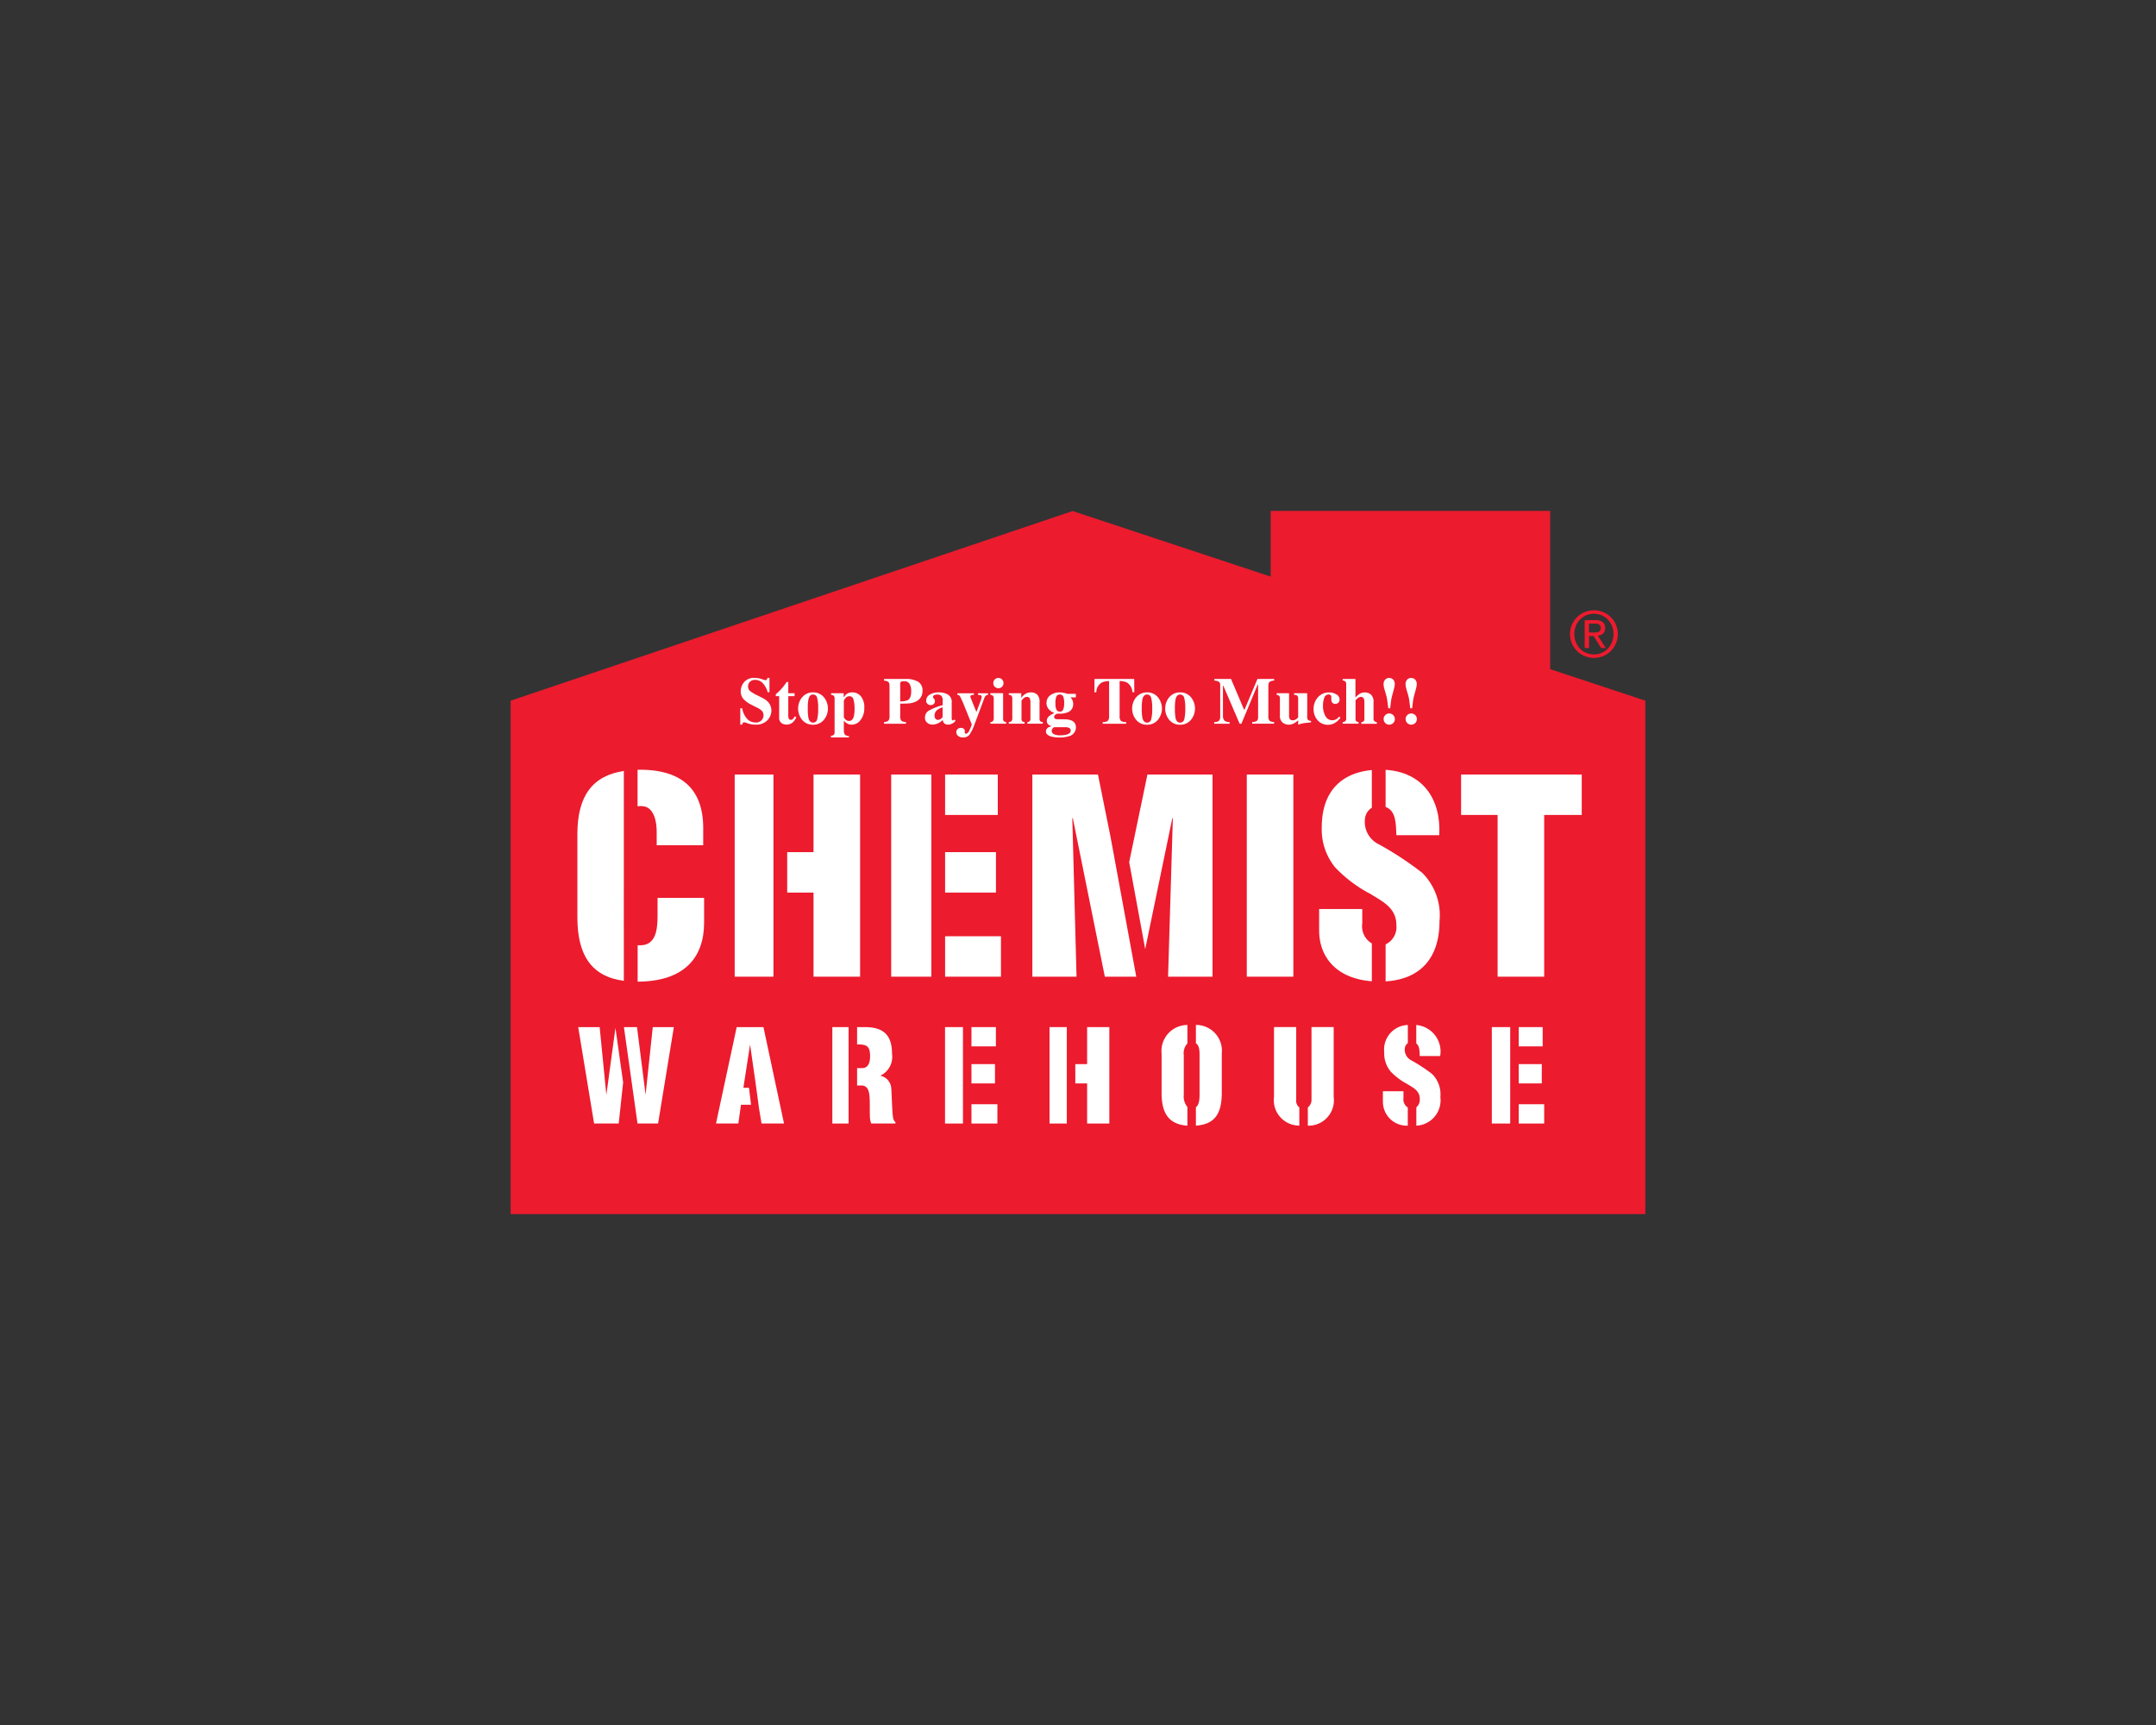 <svg xmlns="http://www.w3.org/2000/svg" viewBox="0 0 190 152"><rect x="0" y="0" width="190" height="152" fill="#333333" stroke="none"/><defs><style>.a{fill:#ec1b2e;}.b{fill:#fff;}</style></defs><title>chemistwarehouse</title><polygon class="a" points="136.611 58.963 136.611 45.016 111.98 45.016 111.98 50.808 94.527 45.03 45 61.741 45 61.794 45 106.93 45 106.984 145 106.984 145 106.93 145 61.794 145 61.741 136.611 58.963"/><path class="b" d="M54.976,82V76.877l-.014,4.828c0,.1,0,.2.014.293"/><polygon class="b" points="56.893 96.463 56.137 90.504 54.984 90.504 56.182 99 57.994 99 59.384 90.504 57.526 90.504 56.893 96.463"/><polygon class="b" points="53.435 96.474 52.845 90.504 50.955 90.504 52.356 99 54.524 99 54.915 95.38 54.237 90.575 53.435 96.474"/><polygon class="b" points="64.922 90.504 63.098 99 65.066 99 65.3 97.346 66.186 97.346 66.007 95.851 65.512 95.851 66.101 92.044 66.54 95.105 66.573 95.344 66.645 95.851 66.895 97.707 67.113 99 69.092 99 67.28 90.504 64.922 90.504"/><polygon class="b" points="66.642 95.851 66.645 95.851 66.573 95.344 66.642 95.851"/><path class="b" d="M78.544,95.908a1.208,1.208,0,0,0-.968-1.122,1.836,1.836,0,0,0,1.034-1.937c0-1.688-.8-2.345-2.4-2.345h-.678V92.03c.8-.006,1.145.108,1.145,1.034,0,.521-.133,1.054-.7,1.054h-.445v1.529h.422c.457.034.612.374.667.894s.011,1.224.045,1.972a1.825,1.825,0,0,0,.111.487h2.135v-.114a.728.728,0,0,1-.189-.294c-.112-.543-.122-2-.178-2.684"/><rect class="b" x="73.351" y="90.504" width="1.431" height="8.496"/><rect class="b" x="83.282" y="90.504" width="1.58" height="8.496"/><rect class="b" x="85.61" y="97.301" width="2.286" height="1.7"/><rect class="b" x="85.61" y="93.766" width="2.075" height="1.7"/><rect class="b" x="85.61" y="90.504" width="2.153" height="1.698"/><polygon class="b" points="95.804 93.766 94.763 93.766 94.763 95.466 95.804 95.466 95.804 99 97.762 99 97.762 90.504 95.804 90.504 95.804 93.766"/><rect class="b" x="92.491" y="90.504" width="1.522" height="8.496"/><path class="b" d="M105.39,90.313v1.613c.3.2.322.651.322,1.047v3.49c0,.371-.025.884-.322,1.1v1.625c1.7-.117,2.28-1.1,2.28-2.9V92.837a2.276,2.276,0,0,0-2.28-2.524"/><path class="b" d="M102.366,92.837v3.456c0,1.781.6,2.769,2.275,2.9V97.541a1.456,1.456,0,0,1-.319-1.078v-3.49a1.281,1.281,0,0,1,.319-1.032V90.317a2.291,2.291,0,0,0-2.275,2.52"/><path class="b" d="M114.23,96.916V90.5h-1.957v6.15a2.243,2.243,0,0,0,2.232,2.534V97.581a.72.72,0,0,1-.275-.665"/><path class="b" d="M115.577,96.859a.842.842,0,0,1-.322.723v1.609a2.237,2.237,0,0,0,2.278-2.537V90.5h-1.956Z"/><path class="b" d="M124.812,91.945c.3.223.288.72.305,1.107h1.8a2.343,2.343,0,0,0-2.107-2.733Z"/><path class="b" d="M123.682,96.757v-.6H121.87v.906a2.106,2.106,0,0,0,2.192,2.126v-1.6a.855.855,0,0,1-.38-.836"/><path class="b" d="M124.384,93.438A1.041,1.041,0,0,1,123.8,92.4a.623.623,0,0,1,.267-.482v-1.6a2.162,2.162,0,0,0-2.081,2.4,2.512,2.512,0,0,0,.567,1.7,5.664,5.664,0,0,0,1.48,1.111c.511.317,1.089.588,1.089,1.3a.9.9,0,0,1-.305.741v1.619a2.236,2.236,0,0,0,2.117-2.519,2.518,2.518,0,0,0-.723-2.028,13.871,13.871,0,0,0-1.822-1.2"/><rect class="b" x="133.838" y="93.766" width="2.034" height="1.7"/><rect class="b" x="131.469" y="90.504" width="1.62" height="8.496"/><rect class="b" x="133.838" y="90.504" width="2.112" height="1.698"/><rect class="b" x="133.838" y="97.301" width="2.246" height="1.7"/><path class="b" d="M57.947,80.731c0,1.093-.117,2.566-1.515,2.566-.084,0-.161,0-.235-.01V86.5c4.146-.023,5.853-2.153,5.853-5.2V79.116h-4.1Z"/><path class="b" d="M56.571,71.04c.77,0,1.3.784,1.3,2.3v1.14h4.1v-1.5c0-3.634-2.1-5.155-5.595-5.155l-.188,0v3.222a2.741,2.741,0,0,1,.374-.018"/><path class="b" d="M50.882,73.511v7.316c0,3.238,1.166,5.213,4.094,5.6V82c-.009-.094-.013-.192-.013-.294l.013-4.829V67.932c-2.785.426-4.094,2.229-4.094,5.579"/><polygon class="b" points="75.797 86.062 75.797 68.247 71.693 68.247 71.693 75.088 69.373 75.088 69.373 78.651 71.693 78.651 71.693 86.062 75.797 86.062"/><rect class="b" x="64.746" y="68.247" width="3.414" height="17.815"/><rect class="b" x="83.288" y="82.498" width="4.923" height="3.564"/><rect class="b" x="78.537" y="68.247" width="3.537" height="17.815"/><rect class="b" x="83.288" y="68.247" width="4.643" height="3.563"/><rect class="b" x="83.288" y="75.088" width="4.481" height="3.562"/><polygon class="b" points="99.511 75.966 100.923 83.633 103.312 72.095 103.358 72.095 102.938 86.062 106.855 86.062 106.855 68.247 101.119 68.247 99.511 75.966"/><polygon class="b" points="96.759 68.247 90.978 68.247 90.978 86.062 94.871 86.062 94.498 72.095 94.545 72.095 97.365 86.062 100.134 86.062 97.861 73.71 96.759 68.247"/><rect class="b" x="109.875" y="68.247" width="4.103" height="17.815"/><path class="b" d="M123.057,73.592h3.777c.179-3.2-1.47-5.551-4.726-5.758v3.271c.941.33.908,1.558.949,2.487"/><path class="b" d="M120.051,81.359V80.1h-3.8V82c0,2.2,1.389,4.215,4.644,4.464V83.133a1.758,1.758,0,0,1-.843-1.774"/><path class="b" d="M122.108,83.216v3.258c3.074-.186,4.75-2.062,4.75-5.305a5.285,5.285,0,0,0-1.515-4.252,28.706,28.706,0,0,0-3.825-2.517,2.187,2.187,0,0,1-1.234-2.185,1.292,1.292,0,0,1,.61-1.04V67.854c-2.735.252-4.411,1.946-4.411,5.026a5.262,5.262,0,0,0,1.189,3.562,11.8,11.8,0,0,0,3.1,2.328c1.073.665,2.284,1.235,2.284,2.731a1.689,1.689,0,0,1-.949,1.715"/><polygon class="b" points="128.761 68.247 128.761 71.81 131.979 71.81 131.979 86.062 136.083 86.062 136.083 71.81 139.393 71.81 139.393 68.247 128.761 68.247"/><rect class="b" x="56.189" y="67.836" width="0.007" height="3.222"/><polyline class="b" points="56.189 83.286 56.189 86.502 56.196 86.502 56.196 83.287 56.189 83.286"/><path class="b" d="M65.241,62.41h.168a1.815,1.815,0,0,0,.448.951,1,1,0,0,0,.71.3.669.669,0,0,0,.553-.2.677.677,0,0,0,.164-.429.569.569,0,0,0-.171-.428,2.114,2.114,0,0,0-.459-.283l-.37-.188a2.461,2.461,0,0,1-.779-.553,1.027,1.027,0,0,1-.227-.676,1.245,1.245,0,0,1,.3-.8,1.118,1.118,0,0,1,.921-.371,1.934,1.934,0,0,1,.611.1,2.337,2.337,0,0,0,.336.1.147.147,0,0,0,.132-.056.459.459,0,0,0,.058-.147h.174V60.99h-.162a1.779,1.779,0,0,0-.4-.761.9.9,0,0,0-.7-.32.63.63,0,0,0-.457.162.581.581,0,0,0-.011.806,3.706,3.706,0,0,0,.693.41l.43.217a1.726,1.726,0,0,1,.458.322,1.116,1.116,0,0,1,.319.8,1.249,1.249,0,0,1-.342.833,1.386,1.386,0,0,1-1.1.392,1.912,1.912,0,0,1-.351-.033,1.967,1.967,0,0,1-.351-.1l-.112-.043c-.026-.007-.051-.014-.075-.019a.389.389,0,0,0-.062-.006.135.135,0,0,0-.123.052.552.552,0,0,0-.058.15h-.168Z"/><path class="b" d="M68.367,61.341v-.163c.051-.047.114-.1.19-.168.1-.093.195-.189.284-.288a4.817,4.817,0,0,0,.48-.625h.148v.987h.554v.257h-.554V63.1a.5.5,0,0,0,.037.2.194.194,0,0,0,.188.128.253.253,0,0,0,.19-.081,1.056,1.056,0,0,0,.153-.224l.139.068a1.333,1.333,0,0,1-.243.391.809.809,0,0,1-.611.266.8.8,0,0,1-.358-.078.551.551,0,0,1-.3-.539V61.341Z"/><path class="b" d="M70.712,61.418a1.219,1.219,0,0,1,.939-.408,1.206,1.206,0,0,1,.945.416,1.568,1.568,0,0,1,0,2.014,1.2,1.2,0,0,1-.949.421,1.215,1.215,0,0,1-.94-.41,1.573,1.573,0,0,1,0-2.033m.544,1.875c.067.253.2.379.395.379a.359.359,0,0,0,.369-.29,3.594,3.594,0,0,0,.088-.947,3.484,3.484,0,0,0-.091-.945.363.363,0,0,0-.363-.292c-.2,0-.329.127-.395.379a3.861,3.861,0,0,0-.065.858,3.965,3.965,0,0,0,.062.858"/><path class="b" d="M73.225,64.836a.446.446,0,0,0,.256-.087.353.353,0,0,0,.068-.253V61.563a.357.357,0,0,0-.064-.249.438.438,0,0,0-.246-.09v-.14h1.112v.385a1.155,1.155,0,0,1,.232-.294.808.808,0,0,1,.523-.165.971.971,0,0,1,.761.345,1.525,1.525,0,0,1,.3,1.029,1.666,1.666,0,0,1-.325,1.053.973.973,0,0,1-.792.418.807.807,0,0,1-.451-.14,1.193,1.193,0,0,1-.236-.211V64c0,.263,0,.41.005.442a.471.471,0,0,0,.118.317.558.558,0,0,0,.328.1v.119H73.225Zm2.023-1.725a2.8,2.8,0,0,0,.06-.664,2.855,2.855,0,0,0-.091-.8.365.365,0,0,0-.369-.3.44.44,0,0,0-.335.165c-.1.111-.148.19-.148.24v1.419c0,.058.046.131.14.221a.445.445,0,0,0,.317.136q.315,0,.426-.419"/><path class="b" d="M77.905,63.624a.6.6,0,0,0,.385-.121.616.616,0,0,0,.1-.412V60.508c0-.219-.033-.358-.1-.415a.74.74,0,0,0-.384-.118v-.148h1.872a2.164,2.164,0,0,1,1.133.242.9.9,0,0,1,.388.832,1.026,1.026,0,0,1-.153.541,1.057,1.057,0,0,1-.5.406,1.791,1.791,0,0,1-.529.131c-.175.015-.437.023-.784.023v1.089a.588.588,0,0,0,.108.422.652.652,0,0,0,.4.111v.148H77.905Zm2.12-1.944q.274-.177.275-.761a1.35,1.35,0,0,0-.133-.645.53.53,0,0,0-.512-.245.539.539,0,0,0-.248.042.165.165,0,0,0-.076.161V61.8a1.494,1.494,0,0,0,.694-.12"/><path class="b" d="M81.891,62.6a5.154,5.154,0,0,1,1.185-.465v-.425a.567.567,0,0,0-.109-.383.5.5,0,0,0-.388-.124.507.507,0,0,0-.257.058.171.171,0,0,0-.1.147.135.135,0,0,0,.011.057.222.222,0,0,0,.035.048l.033.04a.471.471,0,0,1,.065.107.326.326,0,0,1,.024.124.309.309,0,0,1-.11.255.389.389,0,0,1-.254.09.431.431,0,0,1-.286-.1.359.359,0,0,1-.118-.287.6.6,0,0,1,.316-.532,1.439,1.439,0,0,1,.775-.2,1.632,1.632,0,0,1,.827.191.755.755,0,0,1,.33.712v1.414a.173.173,0,0,0,.033.107.087.087,0,0,0,.072.044.148.148,0,0,0,.061-.012.4.4,0,0,0,.084-.07l.088.122a.954.954,0,0,1-.378.28.751.751,0,0,1-.276.051.447.447,0,0,1-.377-.152.573.573,0,0,1-.1-.254,1.371,1.371,0,0,1-.545.343,1.125,1.125,0,0,1-.364.063.737.737,0,0,1-.446-.153.553.553,0,0,1-.208-.476.706.706,0,0,1,.378-.625m1.015.752a1.184,1.184,0,0,0,.162-.16v-.855a1.212,1.212,0,0,0-.41.18.629.629,0,0,0-.3.532.426.426,0,0,0,.087.29.253.253,0,0,0,.195.1.454.454,0,0,0,.264-.086"/><path class="b" d="M84.4,64.231a.468.468,0,0,1,.292-.094.358.358,0,0,1,.243.083.254.254,0,0,1,.095.2l-.014.129a.1.1,0,0,0,.03.068.1.1,0,0,0,.075.032c.1,0,.2-.08.283-.238a4.731,4.731,0,0,0,.237-.575l-.69-1.709q-.075-.183-.144-.342c-.046-.107-.1-.211-.146-.312a.748.748,0,0,0-.125-.194.3.3,0,0,0-.165-.051v-.14h1.455v.14a.754.754,0,0,0-.224.031.117.117,0,0,0-.086.123.2.2,0,0,0,.01.054c.006.023.021.064.044.123l.463,1.148h.029l.383-1.026c.019-.057.035-.107.047-.15a.423.423,0,0,0,.019-.112.149.149,0,0,0-.082-.156.7.7,0,0,0-.24-.035v-.14h.881v.14a.352.352,0,0,0-.186.061.587.587,0,0,0-.149.255l-.87,2.329a3.817,3.817,0,0,1-.436.876.687.687,0,0,1-.572.23.6.6,0,0,1-.432-.141.424.424,0,0,1-.148-.309.347.347,0,0,1,.123-.294"/><path class="b" d="M87.278,63.633a.443.443,0,0,0,.211-.077.364.364,0,0,0,.085-.277V61.563a.364.364,0,0,0-.06-.243.429.429,0,0,0-.236-.1v-.14H88.4V63.3a.357.357,0,0,0,.057.245.448.448,0,0,0,.213.086v.139H87.278Zm.388-3.762a.439.439,0,0,1,.32-.133.434.434,0,0,1,.317.133.456.456,0,0,1,0,.642.433.433,0,0,1-.317.132.454.454,0,0,1-.32-.774"/><path class="b" d="M88.9,63.633a.446.446,0,0,0,.235-.087.358.358,0,0,0,.075-.267V61.563a.376.376,0,0,0-.061-.247.4.4,0,0,0-.249-.092v-.14H90V61.5a1.187,1.187,0,0,1,.353-.349.863.863,0,0,1,.476-.139.814.814,0,0,1,.582.2.913.913,0,0,1,.2.681V63.3a.343.343,0,0,0,.067.254.44.44,0,0,0,.223.077v.139H90.538v-.139a.453.453,0,0,0,.213-.086.358.358,0,0,0,.056-.245V61.888a.865.865,0,0,0-.039-.3.264.264,0,0,0-.27-.18.413.413,0,0,0-.277.11.97.97,0,0,0-.2.221V63.3a.357.357,0,0,0,.057.245.439.439,0,0,0,.213.086v.139H88.9Z"/><path class="b" d="M92.275,64.19a.542.542,0,0,1,.359-.173v-.04a.844.844,0,0,1-.247-.133.421.421,0,0,1-.136-.328.522.522,0,0,1,.214-.419,1.348,1.348,0,0,1,.42-.243v-.04a1.159,1.159,0,0,1-.478-.342.824.824,0,0,1-.182-.538.812.812,0,0,1,.319-.659,1.321,1.321,0,0,1,.86-.26,1.614,1.614,0,0,1,.375.041,1.488,1.488,0,0,1,.265.082h.767v.311h-.472a.775.775,0,0,1,.175.259.835.835,0,0,1,.061.322.745.745,0,0,1-.52.75,1.855,1.855,0,0,1-.679.108c-.059,0-.1,0-.115,0l-.081,0a.4.4,0,0,0-.179.091.242.242,0,0,0-.1.191.182.182,0,0,0,.049.137.226.226,0,0,0,.133.06c.029,0,.089.007.182.01s.165,0,.216,0l.378.006a1.524,1.524,0,0,1,.54.094.615.615,0,0,1,.417.613.793.793,0,0,1-.625.783,2.627,2.627,0,0,1-.829.112,2.737,2.737,0,0,1-.7-.08c-.326-.09-.489-.241-.489-.456a.422.422,0,0,1,.1-.258m.6.5a1.189,1.189,0,0,0,.555.1,2.313,2.313,0,0,0,.534-.052q.395-.1.395-.358a.254.254,0,0,0-.112-.227.775.775,0,0,0-.408-.076h-.954a.848.848,0,0,0-.131.126.324.324,0,0,0-.071.2.315.315,0,0,0,.192.284m.2-2.238a.326.326,0,0,0,.326.257.3.3,0,0,0,.3-.193,1.507,1.507,0,0,0,.082-.563,1.4,1.4,0,0,0-.087-.573.3.3,0,0,0-.3-.179.3.3,0,0,0-.306.192,1.559,1.559,0,0,0-.077.56,1.612,1.612,0,0,0,.057.5"/><path class="b" d="M96.453,59.827h3.5L99.962,61h-.168a1.07,1.07,0,0,0-.471-.855,1.455,1.455,0,0,0-.654-.134V63.09a.6.6,0,0,0,.112.428.718.718,0,0,0,.468.106v.148H97.175v-.148a.684.684,0,0,0,.453-.107.594.594,0,0,0,.112-.427V60.015a1.5,1.5,0,0,0-.654.134.993.993,0,0,0-.471.855h-.168Z"/><path class="b" d="M100.148,61.418a1.219,1.219,0,0,1,.939-.408,1.2,1.2,0,0,1,.945.416,1.568,1.568,0,0,1,0,2.014,1.2,1.2,0,0,1-.949.421,1.217,1.217,0,0,1-.94-.41,1.573,1.573,0,0,1,0-2.033m.545,1.875c.065.253.2.379.394.379a.359.359,0,0,0,.369-.29,3.584,3.584,0,0,0,.089-.947,3.425,3.425,0,0,0-.093-.945.361.361,0,0,0-.362-.292c-.2,0-.329.127-.4.379a3.924,3.924,0,0,0-.065.858,3.883,3.883,0,0,0,.063.858"/><path class="b" d="M103.058,61.418A1.219,1.219,0,0,1,104,61.01a1.206,1.206,0,0,1,.945.416,1.572,1.572,0,0,1,0,2.014,1.2,1.2,0,0,1-.949.421,1.215,1.215,0,0,1-.94-.41,1.57,1.57,0,0,1,0-2.033m.544,1.875q.1.38.395.379a.359.359,0,0,0,.369-.29,3.584,3.584,0,0,0,.089-.947,3.465,3.465,0,0,0-.093-.945A.362.362,0,0,0,104,61.2c-.2,0-.328.127-.394.379a3.861,3.861,0,0,0-.065.858,3.965,3.965,0,0,0,.062.858"/><path class="b" d="M107,63.624a.589.589,0,0,0,.432-.118.522.522,0,0,0,.1-.347V60.386a.352.352,0,0,0-.114-.313.914.914,0,0,0-.4-.1v-.148h1.466l1.146,2.7h.048l1.138-2.7h1.467v.148a.778.778,0,0,0-.4.109c-.073.058-.108.2-.108.424v2.583a.583.583,0,0,0,.108.422.648.648,0,0,0,.4.111v.148h-1.932v-.148a.816.816,0,0,0,.389-.087c.088-.052.131-.167.131-.343V60.34h-.043L109.4,63.772h-.156L107.8,60.408h-.025v2.64a.673.673,0,0,0,.108.427.646.646,0,0,0,.477.149v.148H107Z"/><path class="b" d="M113.6,61.084v1.981a.6.6,0,0,0,.043.26.3.3,0,0,0,.293.145.487.487,0,0,0,.272-.088,1.3,1.3,0,0,0,.193-.163V61.563a.361.361,0,0,0-.072-.257.44.44,0,0,0-.291-.082v-.14H115.2v2.1a.358.358,0,0,0,.068.25.437.437,0,0,0,.268.086v.134c-.361.034-.587.06-.681.076a3.877,3.877,0,0,0-.451.121V63.47a2.077,2.077,0,0,1-.343.253,1.017,1.017,0,0,1-.5.132.864.864,0,0,1-.524-.18.743.743,0,0,1-.243-.638V61.563a.359.359,0,0,0-.059-.245.508.508,0,0,0-.23-.094v-.14Z"/><path class="b" d="M117.784,61.189a.537.537,0,0,1,.269.462.369.369,0,0,1-.106.262.36.36,0,0,1-.272.112.365.365,0,0,1-.194-.051.354.354,0,0,1-.156-.331c0-.017,0-.042,0-.076s0-.069,0-.107a.258.258,0,0,0-.071-.211.266.266,0,0,0-.167-.057.4.4,0,0,0-.384.3,1.9,1.9,0,0,0-.114.683,1.8,1.8,0,0,0,.216.918.653.653,0,0,0,.583.37.713.713,0,0,0,.392-.1,1.218,1.218,0,0,0,.238-.22l.109.1a1.5,1.5,0,0,1-.665.545,1.2,1.2,0,0,1-.429.077,1.167,1.167,0,0,1-.915-.4,1.428,1.428,0,0,1-.355-.981,1.52,1.52,0,0,1,.376-1.039,1.269,1.269,0,0,1,1-.429,1.117,1.117,0,0,1,.635.179"/><path class="b" d="M118.326,63.633a.438.438,0,0,0,.234-.087.358.358,0,0,0,.075-.267V60.305a.37.37,0,0,0-.063-.245.4.4,0,0,0-.246-.094v-.139h1.125v1.642a1.5,1.5,0,0,1,.376-.335.849.849,0,0,1,.445-.119.8.8,0,0,1,.554.2.857.857,0,0,1,.218.666v1.4a.36.36,0,0,0,.067.258.49.49,0,0,0,.224.1v.139h-1.367v-.139a.448.448,0,0,0,.213-.086.357.357,0,0,0,.057-.245V61.888a.837.837,0,0,0-.04-.3.264.264,0,0,0-.27-.18.488.488,0,0,0-.311.139c-.107.094-.16.157-.16.192V63.3a.358.358,0,0,0,.056.245.453.453,0,0,0,.213.086v.139h-1.4Z"/><path class="b" d="M122.078,59.874a.491.491,0,0,1,.345-.136.5.5,0,0,1,.342.134.572.572,0,0,1,.15.442,1.4,1.4,0,0,1-.047.292c-.032.131-.088.344-.17.64a4.034,4.034,0,0,0-.1.447q-.027.177-.087.717h-.168c-.055-.453-.092-.732-.111-.839a4.4,4.4,0,0,0-.113-.447c-.072-.245-.118-.409-.14-.49a1.319,1.319,0,0,1-.048-.3.6.6,0,0,1,.147-.46m0,3.139a.495.495,0,1,1-.144.349.472.472,0,0,1,.144-.349"/><path class="b" d="M124.016,59.874a.488.488,0,0,1,.345-.136.5.5,0,0,1,.342.134.572.572,0,0,1,.149.442,1.381,1.381,0,0,1-.046.292q-.048.2-.17.64a4.071,4.071,0,0,0-.1.447c-.017.118-.047.357-.087.717h-.167c-.055-.453-.092-.732-.111-.839s-.057-.255-.113-.447c-.073-.245-.119-.409-.14-.49a1.319,1.319,0,0,1-.048-.3.6.6,0,0,1,.147-.46m0,3.139a.495.495,0,1,1-.144.349.472.472,0,0,1,.144-.349"/><path class="a" d="M138.528,55.041a2.108,2.108,0,0,1,.456-.663,2.142,2.142,0,0,1,.672-.441,2.111,2.111,0,0,1,.815-.16,2.089,2.089,0,0,1,.812.16,2.085,2.085,0,0,1,1.119,1.1,2.03,2.03,0,0,1,.168.826,2.08,2.08,0,0,1-.168.84,2.111,2.111,0,0,1-.453.668,2.033,2.033,0,0,1-.666.441,2.105,2.105,0,0,1-.812.157,2.128,2.128,0,0,1-.815-.157,2.059,2.059,0,0,1-.672-.441,2.119,2.119,0,0,1-.456-.668,2.08,2.08,0,0,1-.168-.84,2.03,2.03,0,0,1,.168-.826m.345,1.542a1.736,1.736,0,0,0,.363.57,1.694,1.694,0,0,0,.549.38,1.715,1.715,0,0,0,.686.137,1.672,1.672,0,0,0,1.223-.517,1.739,1.739,0,0,0,.364-.57,1.9,1.9,0,0,0,.132-.716,1.85,1.85,0,0,0-.132-.7,1.716,1.716,0,0,0-.364-.565,1.7,1.7,0,0,0-.546-.376,1.663,1.663,0,0,0-.677-.138,1.694,1.694,0,0,0-1.6,1.079,1.85,1.85,0,0,0-.132.7,1.9,1.9,0,0,0,.132.716m1.727-1.935a1,1,0,0,1,.647.174.65.65,0,0,1,.209.529.6.6,0,0,1-.184.485.827.827,0,0,1-.459.182l.7,1.085H141.1l-.667-1.056h-.4V57.1h-.381V54.648Zm-.168,1.09q.129,0,.243-.009a.588.588,0,0,0,.2-.048.319.319,0,0,0,.142-.12.409.409,0,0,0,.053-.228.36.36,0,0,0-.047-.2.333.333,0,0,0-.123-.113.538.538,0,0,0-.174-.053,1.4,1.4,0,0,0-.193-.014h-.5v.781Z"/></svg>